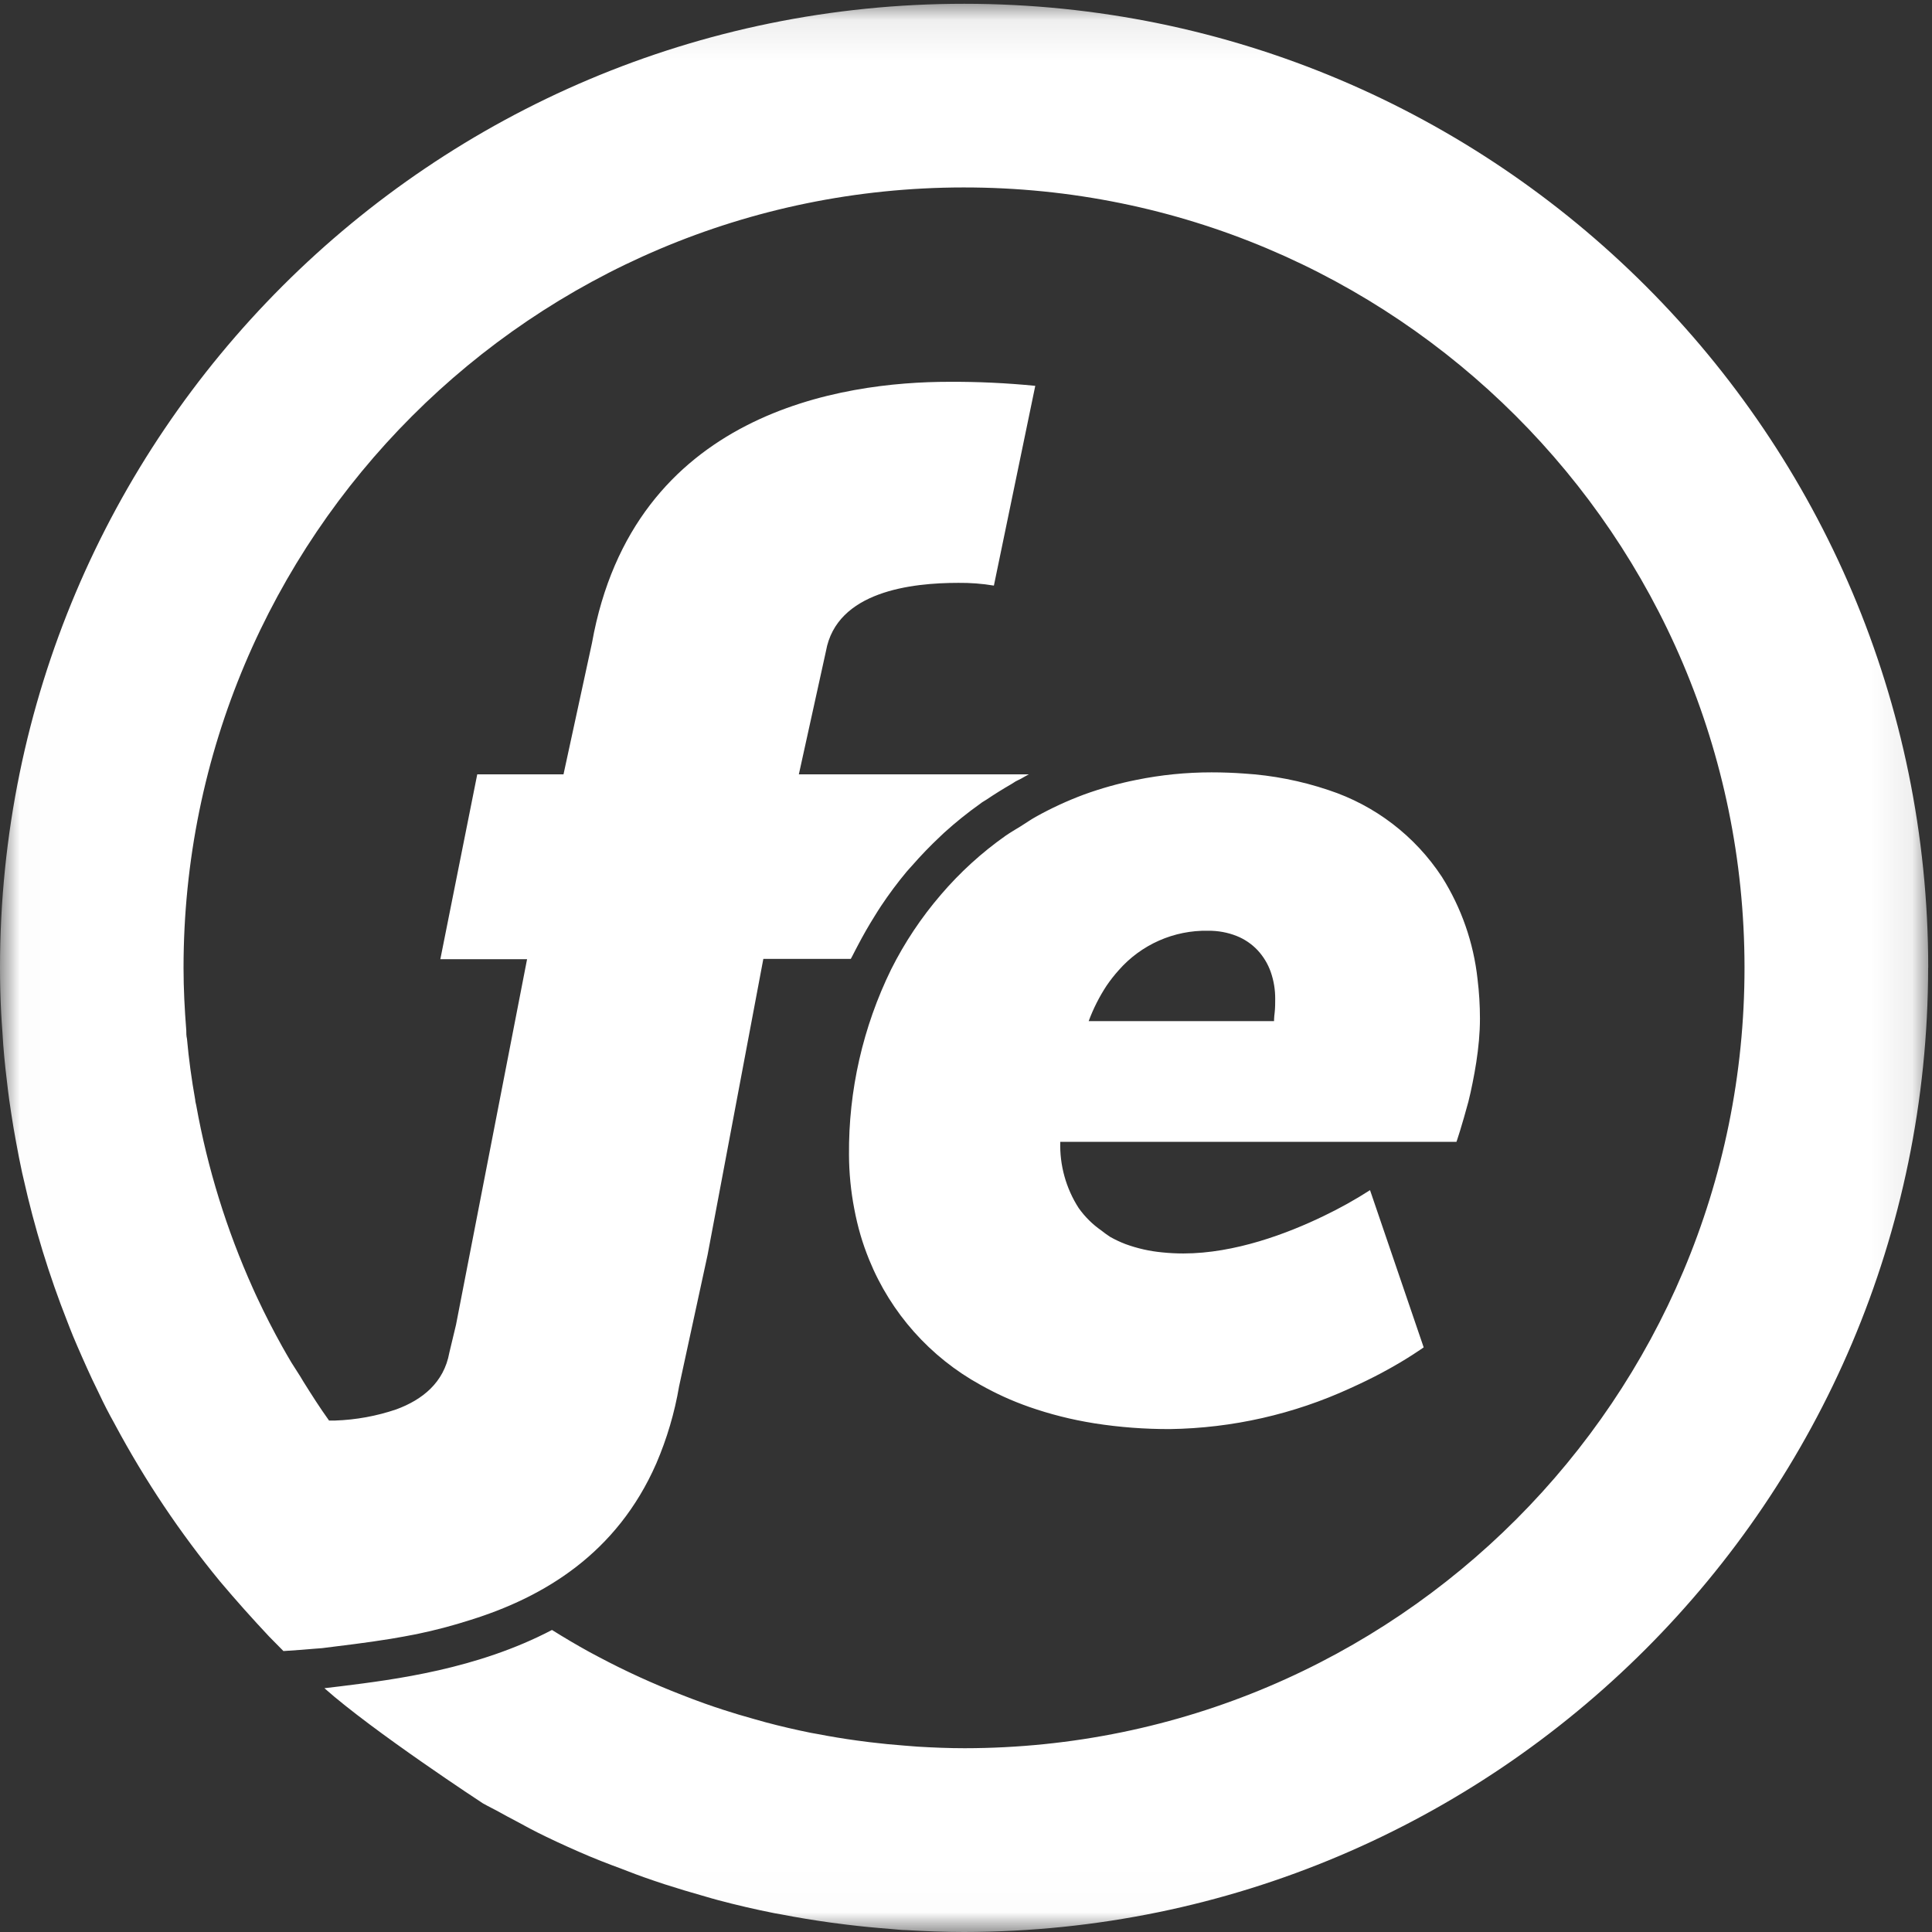 <?xml version="1.0" encoding="UTF-8"?>
<svg width="48px" height="48px" viewBox="0 0 48 48" version="1.1" xmlns="http://www.w3.org/2000/svg" xmlns:xlink="http://www.w3.org/1999/xlink">
    <rect x="0" y="0" width="48" height="48" fill="#333333" stroke="none"/>
    <!-- Generator: Sketch 63.1 (92452) - https://sketch.com -->
    <title>Ferratum logo@1x</title>
    <desc>Created with Sketch.</desc>
    <defs>
        <polygon id="path-1" points="0.012 0.081 47.919 0.081 47.919 47.988 0.012 47.988"></polygon>
    </defs>
    <g id="Page-1" stroke="none" stroke-width="1" fill="none" fill-rule="evenodd">
        <g id="Navbar---mobile" transform="translate(-12, -8)">
            <g id="Ferratum-logo" transform="translate(12, 8)">
                <mask id="mask-2" fill="white">
                    <use xlink:href="#path-1"></use>
                </mask>
                <g id="Clip-2"></g>
                <path d="M47.904,24.049 C47.89,37.271 37.174,47.985 23.951,48 C23.468,48 22.989,47.981 22.512,47.953 C22.382,47.953 22.251,47.932 22.121,47.924 C21.757,47.896 21.394,47.861 21.034,47.817 L20.653,47.768 C20.234,47.71 19.818,47.642 19.405,47.562 L19.241,47.533 C18.767,47.439 18.297,47.33 17.832,47.206 C17.727,47.18 17.627,47.147 17.522,47.118 C17.181,47.022 16.842,46.92 16.506,46.812 C16.339,46.757 16.173,46.701 16.009,46.643 C15.739,46.549 15.474,46.438 15.209,46.343 C15.024,46.271 14.837,46.201 14.654,46.123 C14.289,45.969 13.929,45.807 13.574,45.636 C13.307,45.508 13.046,45.369 12.785,45.225 C12.663,45.161 12.54,45.097 12.421,45.029 C12.301,44.961 12.133,44.881 11.993,44.801 C11.993,44.801 9.271,43.019 8.06,41.943 L8.471,41.894 C9.805,41.728 11.853,41.471 13.714,40.496 C14.02,40.687 14.331,40.872 14.647,41.045 L14.874,41.166 C15.54,41.52 16.227,41.833 16.93,42.106 C17.125,42.182 17.318,42.256 17.516,42.326 C17.662,42.378 17.81,42.428 17.958,42.476 C18.214,42.559 18.472,42.637 18.731,42.708 L19.023,42.79 C19.395,42.889 19.769,42.976 20.147,43.052 L20.304,43.08 C20.631,43.143 20.96,43.198 21.291,43.243 L21.607,43.284 C21.898,43.32 22.189,43.348 22.481,43.37 L22.8,43.395 C23.186,43.418 23.575,43.434 23.966,43.434 C34.675,43.426 43.35,34.739 43.342,24.031 C43.334,13.323 34.646,4.649 23.937,4.657 C13.232,4.665 4.558,13.345 4.56,24.049 C4.56,24.567 4.587,25.077 4.628,25.599 C4.628,25.667 4.628,25.735 4.645,25.805 C4.691,26.315 4.76,26.821 4.85,27.324 C4.85,27.37 4.867,27.415 4.875,27.46 C5.156,29.028 5.63,30.555 6.283,32.008 C6.32,32.088 6.355,32.17 6.394,32.25 C6.586,32.661 6.791,33.06 7.011,33.455 C7.085,33.588 7.161,33.718 7.239,33.85 C7.318,33.981 7.445,34.164 7.535,34.322 C7.741,34.651 7.947,34.976 8.175,35.293 L8.329,35.293 C8.846,35.275 9.357,35.182 9.847,35.015 C10.492,34.777 11.029,34.353 11.164,33.605 L11.329,32.916 L13.095,23.831 L10.94,23.831 L11.857,19.239 L14,19.239 L14.707,15.978 C15.735,10.232 20.929,9.486 23.579,9.486 C24.294,9.482 25.009,9.516 25.721,9.586 L24.693,14.549 C24.401,14.5 24.105,14.478 23.809,14.481 C22.654,14.481 20.785,14.687 20.52,16.18 L19.847,19.239 L25.559,19.239 C25.493,19.272 25.434,19.311 25.368,19.346 C25.302,19.381 25.277,19.389 25.234,19.413 C25.191,19.438 25.162,19.461 25.123,19.483 C24.913,19.604 24.708,19.732 24.506,19.868 C24.471,19.89 24.434,19.911 24.399,19.934 L24.354,19.968 C24.041,20.19 23.742,20.431 23.458,20.688 L23.363,20.778 C23.116,21.009 22.882,21.252 22.66,21.506 C22.615,21.558 22.567,21.607 22.524,21.658 C22.297,21.931 22.085,22.215 21.889,22.51 C21.835,22.59 21.784,22.674 21.733,22.756 C21.582,22.996 21.441,23.243 21.309,23.496 C21.266,23.581 21.219,23.663 21.178,23.749 C21.165,23.774 21.151,23.799 21.138,23.823 L18.965,23.823 L17.579,31.181 L16.872,34.442 C16.76,35.1 16.57,35.742 16.307,36.356 C15.324,38.603 13.504,39.68 11.695,40.245 C11.254,40.387 10.806,40.505 10.352,40.599 C10.134,40.642 9.918,40.681 9.709,40.716 C9.078,40.819 8.494,40.885 8,40.948 C7.955,40.948 7.708,40.973 7.476,40.99 L7.042,41.02 L6.686,40.659 C6.275,40.221 5.864,39.762 5.469,39.293 C4.475,38.086 3.603,36.784 2.864,35.406 L2.839,35.359 C2.702,35.115 2.576,34.869 2.461,34.623 C2.402,34.503 2.345,34.384 2.288,34.265 C2.202,34.08 2.118,33.895 2.036,33.708 C1.953,33.521 1.885,33.362 1.816,33.198 C1.766,33.079 1.721,32.957 1.674,32.838 C1.219,31.686 0.856,30.5 0.586,29.292 C0.574,29.238 0.561,29.187 0.549,29.133 C0.493,28.874 0.442,28.613 0.395,28.352 C0.374,28.243 0.356,28.134 0.337,28.025 C0.299,27.795 0.263,27.563 0.23,27.33 C0.21,27.178 0.189,27.024 0.173,26.872 C0.148,26.666 0.125,26.461 0.107,26.268 C0.088,26.074 0.072,25.856 0.06,25.639 C0.049,25.482 0.037,25.326 0.029,25.17 C0.01,24.794 0,24.417 0,24.039 C0.003,10.812 10.729,0.091 23.958,0.094 C37.183,0.096 47.904,10.815 47.906,24.039 L47.904,24.049 Z M27.494,24.487 C27.585,24.354 27.684,24.227 27.792,24.107 C28.352,23.467 29.166,23.107 30.017,23.124 C30.259,23.122 30.499,23.165 30.724,23.254 C30.922,23.333 31.1,23.454 31.246,23.609 C31.39,23.765 31.501,23.948 31.571,24.148 C31.647,24.365 31.684,24.593 31.682,24.822 C31.682,24.913 31.682,25.051 31.668,25.164 C31.653,25.277 31.653,25.369 31.653,25.369 L27.048,25.369 C27.163,25.059 27.312,24.764 27.494,24.487 Z M21.379,30.684 C21.44,30.893 21.513,31.098 21.595,31.3 C22.133,32.622 23.109,33.719 24.36,34.407 C24.547,34.512 24.741,34.611 24.942,34.703 C25.144,34.795 25.354,34.879 25.573,34.956 C25.823,35.043 26.083,35.122 26.353,35.19 C26.623,35.259 26.904,35.316 27.196,35.363 C27.815,35.46 28.442,35.507 29.069,35.505 C30.617,35.482 32.143,35.136 33.549,34.489 C33.833,34.361 34.088,34.236 34.312,34.117 C34.48,34.028 34.63,33.942 34.76,33.866 C35.021,33.712 35.206,33.588 35.299,33.525 L35.371,33.475 L34.038,29.569 C33.668,29.807 33.283,30.021 32.887,30.211 C31.986,30.647 30.679,31.142 29.4,31.142 C29.225,31.142 29.05,31.133 28.875,31.115 C28.564,31.086 28.258,31.017 27.965,30.91 C27.832,30.859 27.703,30.799 27.58,30.729 C27.505,30.68 27.432,30.627 27.362,30.571 C27.143,30.419 26.953,30.23 26.799,30.013 C26.484,29.524 26.325,28.95 26.342,28.369 L36.185,28.369 C36.185,28.369 36.222,28.266 36.275,28.091 C36.329,27.916 36.401,27.668 36.481,27.374 C36.518,27.228 36.553,27.069 36.586,26.903 C36.619,26.736 36.652,26.564 36.678,26.389 C36.705,26.214 36.728,26.031 36.744,25.85 C36.76,25.669 36.769,25.488 36.769,25.31 C36.769,24.98 36.749,24.652 36.709,24.325 C36.611,23.423 36.308,22.556 35.825,21.788 C35.157,20.77 34.163,20.009 33.006,19.629 C32.326,19.4 31.619,19.262 30.903,19.218 C30.644,19.199 30.376,19.189 30.099,19.189 C29.473,19.189 28.848,19.251 28.234,19.376 C27.791,19.464 27.356,19.586 26.932,19.74 C26.518,19.894 26.116,20.08 25.73,20.295 C25.602,20.367 25.483,20.452 25.36,20.528 C25.236,20.604 25.109,20.678 24.989,20.76 C24.392,21.18 23.85,21.674 23.375,22.23 C22.89,22.794 22.476,23.415 22.142,24.08 C21.439,25.514 21.08,27.092 21.093,28.689 C21.095,29.142 21.139,29.594 21.225,30.038 C21.266,30.256 21.317,30.471 21.379,30.684 Z" id="Fill-1" fill="#FFFFFF" mask="url(#mask-2)"></path>
            </g>
        </g>
    </g>
</svg>